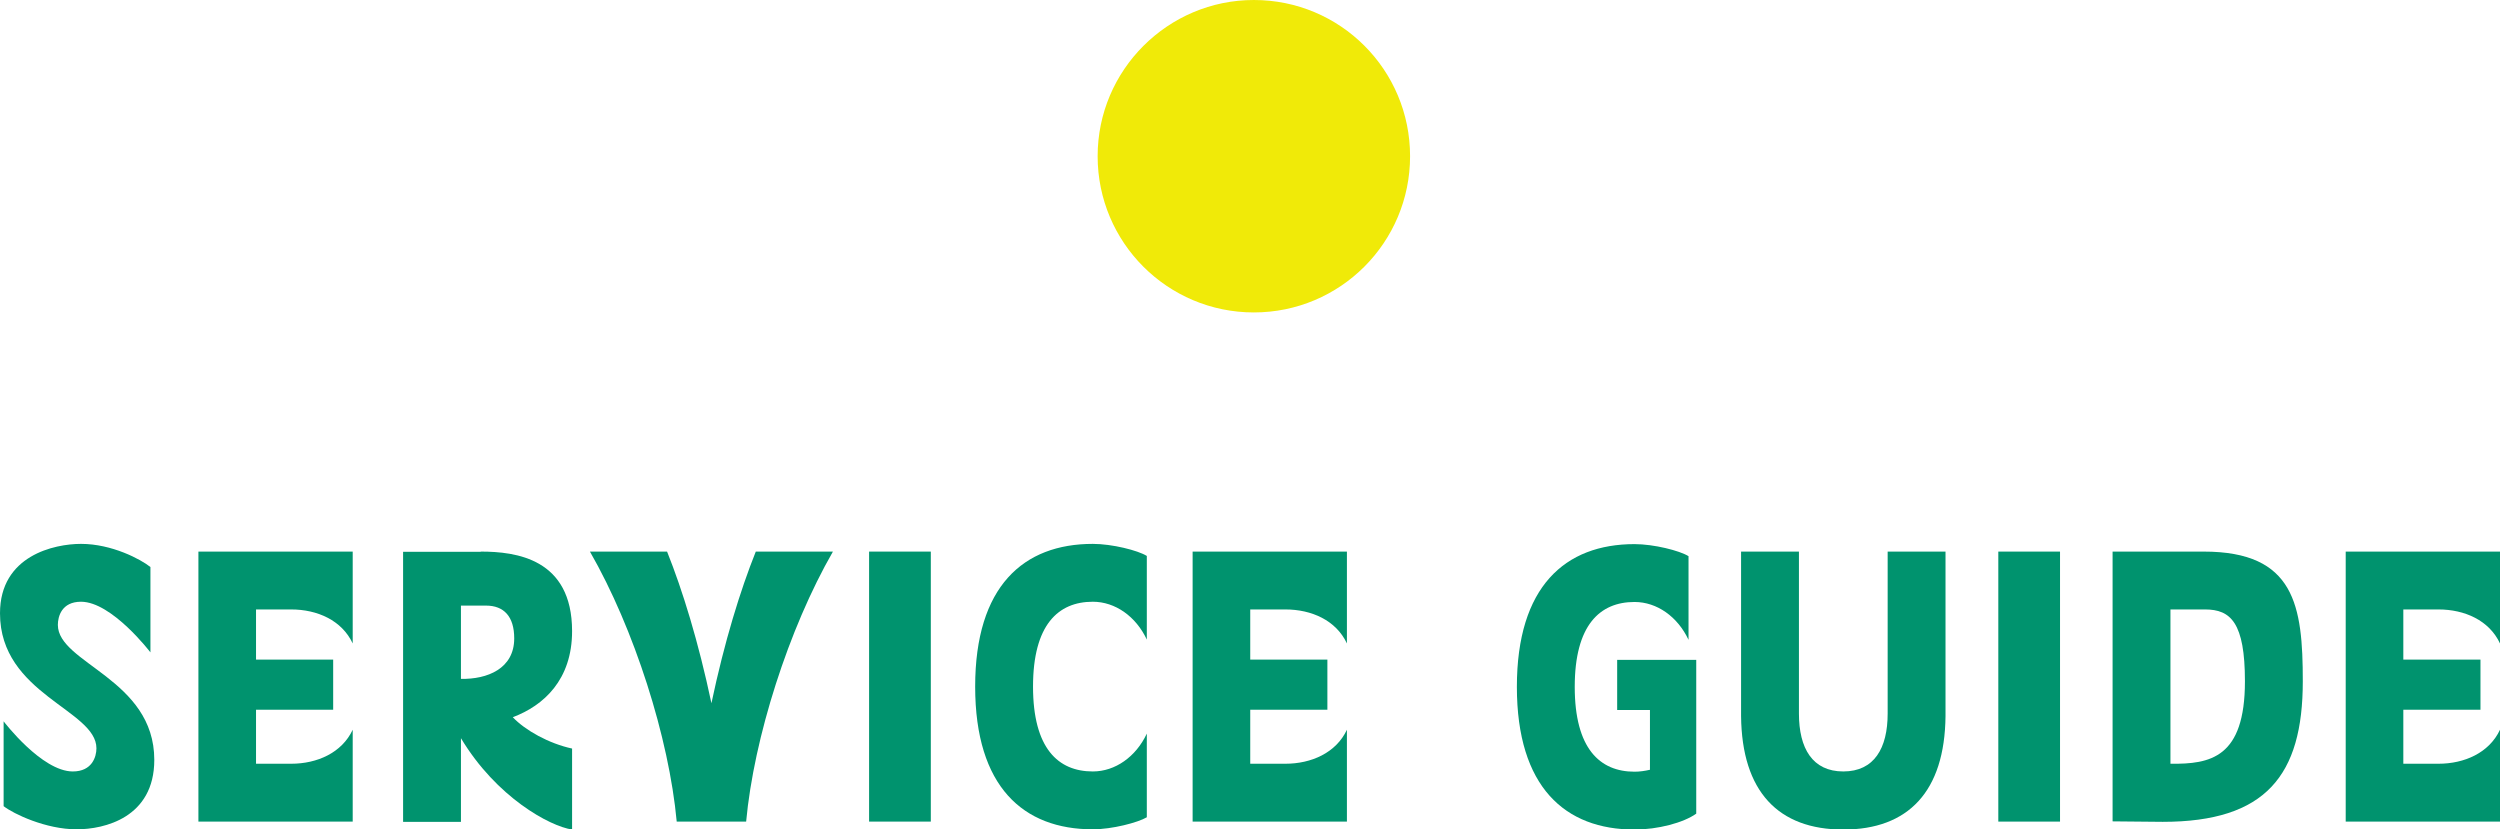 <?xml version="1.0" encoding="UTF-8"?><svg id="_レイヤー_2" xmlns="http://www.w3.org/2000/svg" viewBox="0 0 103.7 34.4"><defs><style>.cls-1{fill:#f0ea08;}.cls-2{fill:#00936e;}</style></defs><g id="_レイヤー_1-2"><path class="cls-1" d="M52.01,0c3.59,0,6.48,2.9,6.48,6.48s-2.9,6.48-6.48,6.48-6.48-2.9-6.48-6.48,2.92-6.48,6.48-6.48Z"/><path class="cls-2" d="M6.24,27.06s-1.6-2.1-2.88-2.1c-.8,0-.96.61-.96.96,0,1.6,4,2.24,4,5.6,0,2.4-2.08,2.88-3.22,2.88-1.28,0-2.62-.64-3.03-.96v-3.52s1.58,2.08,2.87,2.08c.8,0,.98-.61.98-.96,0-1.6-4-2.24-4-5.6,0-2.4,2.26-2.88,3.36-2.88,1.28,0,2.48.64,2.88.96v3.54Z"/><path class="cls-2" d="M8.23,22.88h6.4v3.81c-.45-.96-1.47-1.41-2.55-1.41h-1.46v2.08h3.2v2.08h-3.2v2.24h1.46c1.07,0,2.1-.45,2.55-1.41v3.81h-6.4v-11.2Z"/><path class="cls-2" d="M19.94,22.88c1.46,0,3.79.29,3.79,3.3,0,2.02-1.18,3.09-2.46,3.57.51.54,1.49,1.09,2.46,1.3v3.36c-.93-.14-3.14-1.34-4.61-3.79v3.47h-2.4v-11.2h3.22ZM19.12,28.16c1.09.02,2.21-.42,2.21-1.68,0-.91-.43-1.36-1.17-1.36h-1.04v3.04Z"/><path class="cls-2" d="M27.67,22.88c.64,1.6,1.3,3.73,1.84,6.29.54-2.56,1.2-4.69,1.84-6.29h3.2c-1.84,3.2-3.28,7.73-3.6,11.2h-2.88c-.32-3.47-1.76-8-3.6-11.2h3.2Z"/><path class="cls-2" d="M36.05,22.88h2.56v11.2h-2.56v-11.2Z"/><path class="cls-2" d="M47.57,26.53c-.45-.96-1.31-1.57-2.24-1.57-1.44,0-2.48.96-2.48,3.52s1.04,3.52,2.48,3.52c.93,0,1.79-.61,2.24-1.57v3.47c-.37.22-1.44.5-2.24.5-2.88,0-4.88-1.76-4.88-5.92s2-5.92,4.88-5.92c.8,0,1.87.27,2.24.5v3.47Z"/><path class="cls-2" d="M49.47,22.88h6.4v3.81c-.45-.96-1.47-1.41-2.55-1.41h-1.46v2.08h3.2v2.08h-3.2v2.24h1.46c1.07,0,2.1-.45,2.55-1.41v3.81h-6.4v-11.2Z"/><path class="cls-2" d="M70.36,33.75c-.53.38-1.6.66-2.56.66-2.88,0-4.88-1.76-4.88-5.92s2-5.92,4.88-5.92c.8,0,1.87.27,2.24.5v3.47c-.45-.96-1.31-1.57-2.24-1.57-1.44,0-2.48.96-2.48,3.52s1.04,3.52,2.48,3.52c.21,0,.42-.03.64-.08v-2.48h-1.36v-2.08h3.28v6.39Z"/><path class="cls-2" d="M78.3,22.88h2.4v6.82c-.03,3.14-1.55,4.71-4.24,4.71s-4.21-1.57-4.24-4.71v-6.82h2.4v6.72c0,1.44.56,2.4,1.84,2.4s1.84-.96,1.84-2.4v-6.72Z"/><path class="cls-2" d="M82.89,22.88h2.56v11.2h-2.56v-11.2Z"/><path class="cls-2" d="M87.63,22.88h3.78c3.78,0,4.11,2.24,4.11,5.38,0,3.91-1.54,5.83-5.81,5.83l-2.08-.02v-11.19ZM90.03,31.68c1.65.02,3.09-.24,3.09-3.42,0-2.43-.59-2.98-1.65-2.98h-1.44v6.4Z"/><path class="cls-2" d="M97.3,22.88h6.4v3.81c-.45-.96-1.47-1.41-2.55-1.41h-1.46v2.08h3.2v2.08h-3.2v2.24h1.46c1.07,0,2.1-.45,2.55-1.41v3.81h-6.4v-11.2Z"/></g></svg>